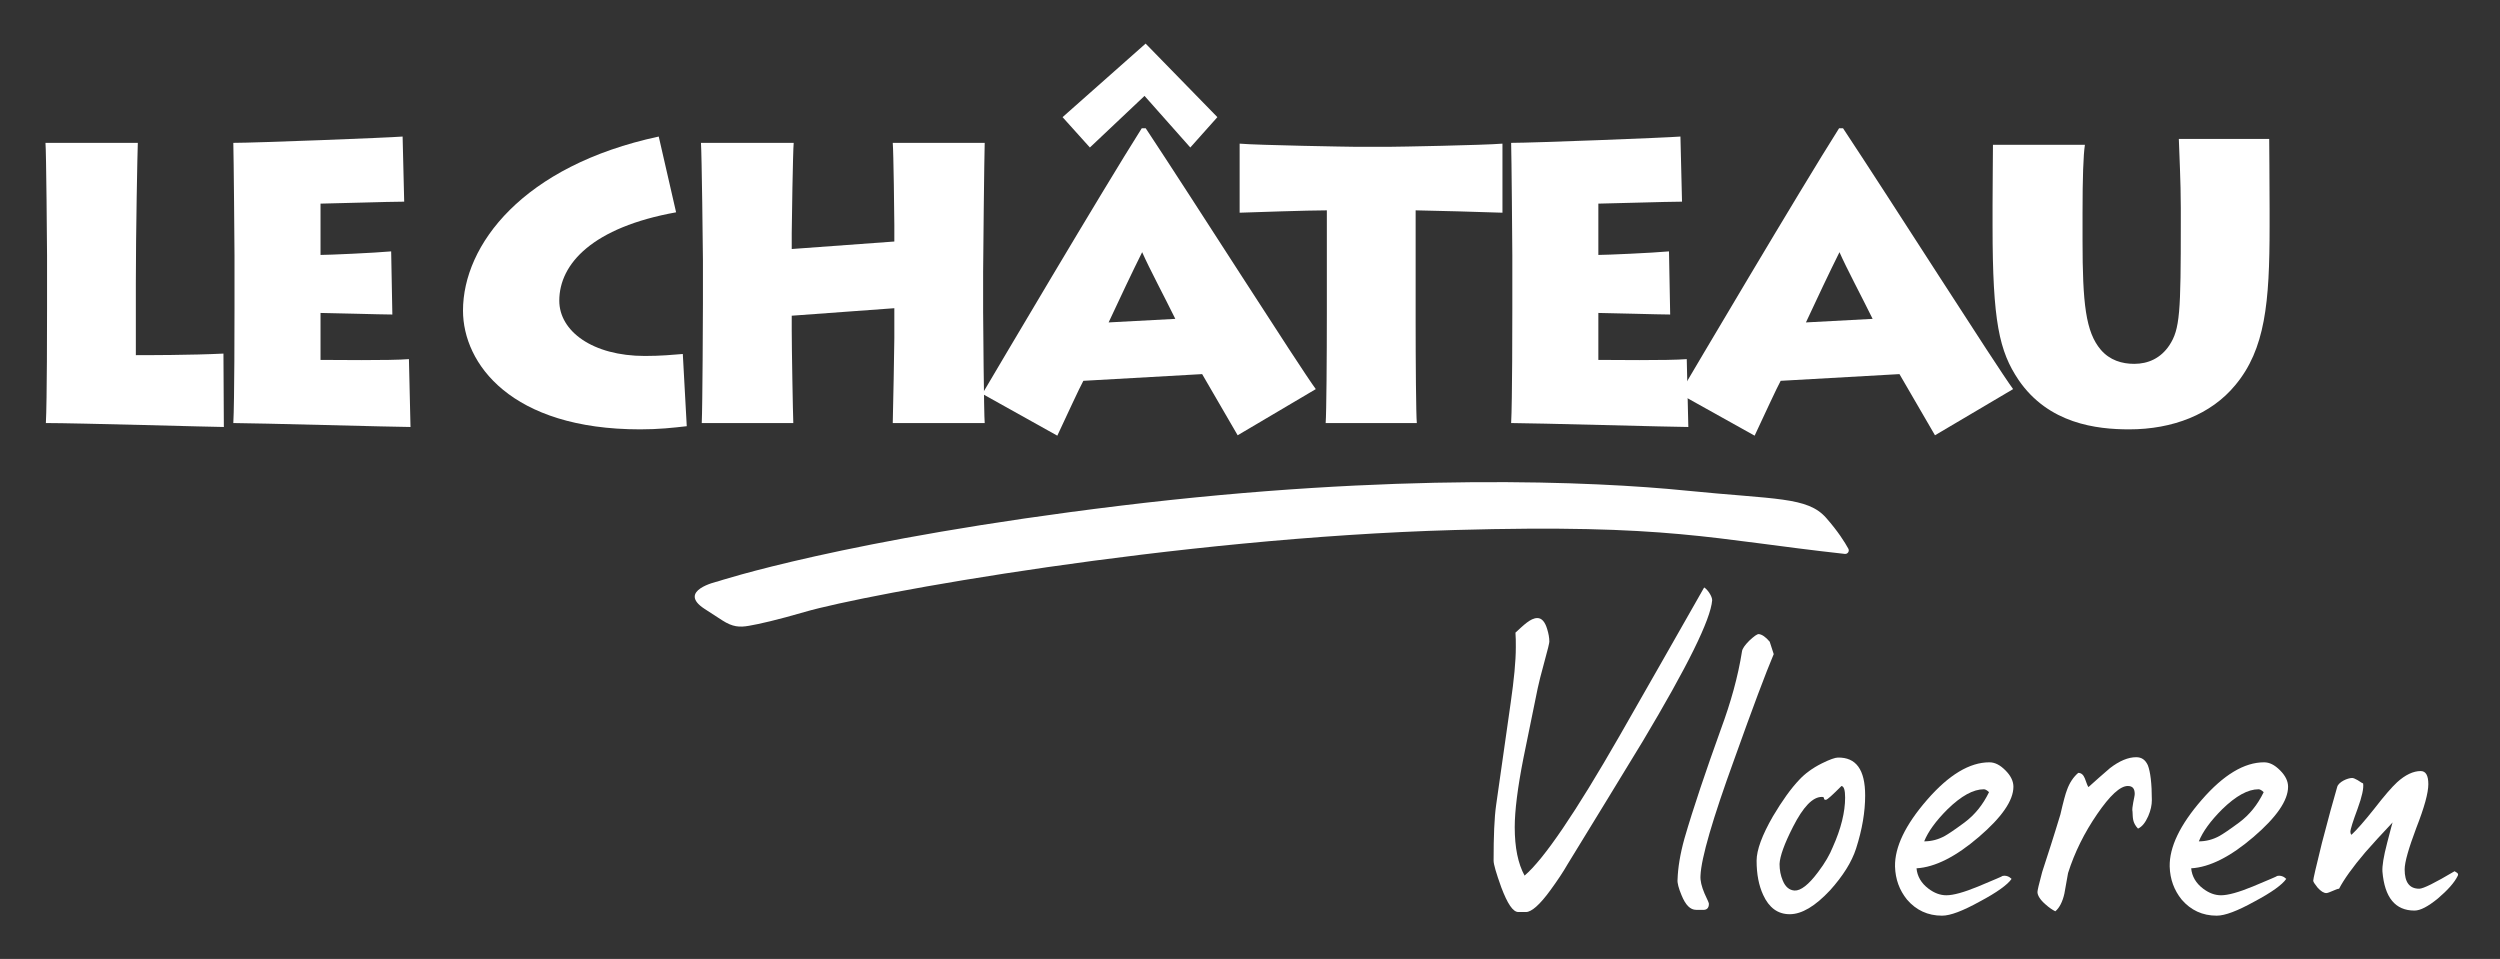 <svg xmlns="http://www.w3.org/2000/svg" id="Laag_1" viewBox="0 0 823.55 315.89"><rect x="0" y="0" width="823.55" height="315.89" fill="#333333" stroke="none"/><defs><style>      .st0 {        fill: #fff;      }    </style></defs><g><path class="st0" d="M45.4,47.06c-.13,2.99-.65,29.77-.65,46.15v23.79c3.12,0,18.46,0,28.86-.52l.13,24.18c-3.12,0-48.23-1.3-58.63-1.3.39-6.89.39-34.71.39-37.83v-17.29c0-2.08-.26-34.71-.52-37.18h30.42Z"></path><path class="st0" d="M135.23,140.66c-4.68,0-51.61-1.3-58.37-1.3.39-6.89.39-34.71.39-37.7v-17.42c0-2.08-.26-33.41-.39-37.18,7.28,0,50.96-1.69,55.77-2.08l.52,21.45c-4.81,0-25.22.65-27.56.65v16.9c2.6,0,17.55-.65,23.27-1.17l.39,20.8c-3.51,0-20.8-.52-23.66-.52v15.47c3.38,0,23.01.26,29.12-.26l.52,22.36Z"></path><path class="st0" d="M226.23,140.4c-4.55.52-9.23,1.04-15.34,1.04-42.64,0-58.37-21.71-58.37-39.13,0-21.58,19.63-47.71,64.48-57.33l5.72,24.96c-27.43,4.94-38.48,16.9-38.48,29.12,0,10.01,10.92,18.2,28.21,18.2,5.2,0,9.36-.39,12.48-.65l1.3,23.79Z"></path><path class="st0" d="M231.17,139.36c.26-5.72.39-36.14.39-39.52v-14.04c0-2.21-.39-35.62-.65-38.74h30.55c-.26,2.34-.65,27.43-.65,29.77v5.2l33.8-2.47v-5.46c0-2.21-.26-24.18-.52-27.04h30.29c-.13,3.12-.52,39.52-.52,42.64v13c0,1.69.26,34.19.52,36.66h-30.29c.13-4.42.52-25.48.52-27.95v-9.88l-33.8,2.47v4.68c0,5.85.39,27.69.52,30.68h-30.16Z"></path><path class="st0" d="M323.6,129.74c3.9-6.63,39.91-67.6,52.52-87.49h1.3c15.6,23.53,50.57,78.52,56.03,85.93l-25.74,15.21-11.7-20.15-39.13,2.21c-1.04,1.82-5.72,11.96-8.58,18.07l-24.7-13.78ZM387.17,105.04c-3.64-7.41-8.58-16.64-10.92-21.97-3.12,6.24-7.67,15.86-11.05,23.14l21.97-1.17Z"></path><path class="st0" d="M436.7,139.36c.26-3.38.39-21.84.39-36.01v-34.06c-6.24,0-24.7.65-28.73.78v-22.75c5.85.52,36.66,1.04,38.09,1.04h11.31c2.47,0,30.81-.52,37.18-1.04v22.75c-2.47-.13-26.52-.78-28.6-.78v36.14c0,13.39.13,31.33.39,33.93h-30.03Z"></path><path class="st0" d="M556.17,140.66c-4.68,0-51.61-1.3-58.37-1.3.39-6.89.39-34.71.39-37.7v-17.42c0-2.08-.26-33.41-.39-37.18,7.28,0,50.96-1.69,55.77-2.08l.52,21.45c-4.81,0-25.22.65-27.56.65v16.9c2.6,0,17.55-.65,23.27-1.17l.39,20.8c-3.51,0-20.8-.52-23.66-.52v15.47c3.38,0,23.01.26,29.12-.26l.52,22.36Z"></path><path class="st0" d="M553.31,129.74c3.9-6.63,39.91-67.6,52.52-87.49h1.3c15.6,23.53,50.57,78.52,56.03,85.93l-25.74,15.21-11.7-20.15-39.13,2.21c-1.04,1.82-5.72,11.96-8.58,18.07l-24.7-13.78ZM616.88,105.04c-3.64-7.41-8.58-16.64-10.92-21.97-3.12,6.24-7.67,15.86-11.05,23.14l21.97-1.17Z"></path><path class="st0" d="M686.03,79.17c0,20.8,1.04,30.16,5.98,36.01,2.99,3.51,7.02,4.68,11.05,4.68,4.55,0,8.71-1.82,11.57-6.11,3.51-5.33,3.77-10.79,3.77-40.3v-4.94c0-8.97-.52-17.94-.65-22.75h29.77c0,2.86.13,12.74.13,23.01v5.98c0,24.96-1.43,40.3-11.31,52.13-7.93,9.62-20.54,14.56-34.97,14.56-10.66,0-26.52-1.82-36.4-16.25-6.37-9.49-8.58-19.11-8.58-50.7v-7.02c0-5.98.13-16.77.13-19.76h30.29c-.52,3.38-.78,10.79-.78,22.62v8.84Z"></path></g><polygon class="st0" points="359.03 48.59 377.03 31.59 392.11 48.59 401.03 38.59 377.39 14.36 350.03 38.59 359.03 48.59"></polygon><path class="st0" d="M236.24,191.59s-13.38,3-4.12,9l5.77,3.74c3.49,2.26,5.75,2.35,8.82,1.82,3.5-.6,9.19-1.89,18.34-4.55,20.58-6,121.48-24.39,214.06-27,71.01-2,84.39,3,128.62,7.87.94.1,1.6-.9,1.15-1.72-1.13-2.06-3.39-5.7-7.31-10.15-6.17-7-16.47-6-46.31-9s-95.71-6-186.27,5c-90.56,11-132.76,25-132.76,25Z"></path><g><path class="st0" d="M541.1,244.28c-8.28,13.56-16.44,27-24.72,40.44-1.44,2.52-3.36,5.4-5.64,8.52-3.48,4.8-6.24,7.2-8.04,7.2h-2.52c-1.8,0-3.6-2.76-5.64-8.16-1.68-4.68-2.52-7.56-2.52-8.76,0-8.04.24-14.16.84-18.36,1.56-11.16,3.24-22.56,4.8-33.72,1.08-7.56,1.68-13.56,1.68-18.24,0-1.8,0-3.36-.12-4.8,2.52-2.28,4.92-4.8,7.2-4.8,1.44,0,2.52,1.2,3.24,3.6.48,1.56.72,2.88.72,4.2,0,.36-.48,2.52-1.56,6.36-1.2,4.32-1.92,7.32-2.28,9-1.56,7.56-3.12,15.24-4.68,22.92-1.92,9.72-2.88,17.4-2.88,22.8,0,6.72,1.08,12,3.24,15.96,6.36-5.4,16.8-20.76,31.32-46.08,9.24-16.2,18.6-32.52,27.84-48.84,1.08.6,2.64,2.88,2.64,4.2-.48,6.36-8.16,21.84-22.92,46.56Z"></path><path class="st0" d="M584.3,215.48c-2.64,6.24-6.96,17.76-12.96,34.56-7.2,19.8-10.92,32.64-11.16,38.4-.12,1.68.36,3.6,1.32,5.88,1.08,2.28,1.56,3.36,1.44,3.48,0,1.32-.72,2.04-2.04,1.92h-2.16c-1.92,0-3.48-1.56-4.8-4.8-.96-2.28-1.44-4.08-1.32-5.16.12-3.84.84-8.4,2.28-13.56,3-10.32,7.08-22.32,12-36,3.24-8.76,5.64-17.28,6.96-25.68.12-.84.96-2.04,2.4-3.48,1.56-1.44,2.52-2.16,3.12-2.16,1.08.12,2.28.96,3.6,2.52l1.32,4.08Z"></path><path class="st0" d="M602.9,293.24c-4.92,5.28-9.36,7.92-13.32,7.92s-6.84-2.16-8.76-6.36c-1.44-3.12-2.16-6.84-2.16-11.28,0-3.48,1.8-8.4,5.4-14.64,3-5.04,5.88-9.12,8.76-12.12,1.8-1.92,4.2-3.72,7.32-5.28,2.64-1.32,4.44-1.92,5.28-1.92,6-.12,9,3.96,9,12.48,0,5.4-.96,11.16-3,17.52-1.44,4.44-4.32,9-8.52,13.68ZM607.82,262.76c0-2.4-.36-3.72-1.2-3.84-3,3-4.68,4.56-5.16,4.56-.36,0-.6-.12-.6-.48s-.24-.48-.72-.48c-3,0-6.12,3.24-9.48,9.84-2.88,5.64-4.32,9.72-4.44,12.24,0,2.04.36,3.84,1.08,5.52.84,2.04,2.16,3.12,3.84,3.24,2.04.12,4.68-1.92,7.8-6.12,2.28-3,3.84-5.76,4.8-8.16,2.76-6.12,4.08-11.64,4.08-16.32Z"></path><path class="st0" d="M651.86,275.72c-7.56,6.48-14.4,9.96-20.52,10.32.24,2.64,1.56,4.92,3.96,6.72,1.92,1.44,3.84,2.16,5.88,2.16,2.28,0,5.76-.96,10.44-2.88,5.4-2.28,8.04-3.36,8.04-3.48,1.08-.24,2.16.12,3,.96-1.32,1.92-4.8,4.44-10.44,7.44-5.64,3.12-9.72,4.68-12.48,4.68-4.68,0-8.52-1.8-11.52-5.28-2.52-3.12-3.84-6.72-3.96-10.92-.12-6.36,3.36-13.68,10.56-21.96,7.2-8.28,14.04-12.36,20.52-12.36,1.8,0,3.48.84,5.28,2.64,1.8,1.8,2.64,3.6,2.64,5.4,0,4.56-3.84,10.08-11.4,16.56ZM653.54,260c-3.48,0-7.44,2.16-12,6.6-3.84,3.84-6.36,7.32-7.68,10.56,2.4,0,4.68-.6,6.84-1.8,1.08-.6,3.24-2.04,6.48-4.44,3.36-2.52,6-5.76,8.04-9.96-.6-.6-1.2-.96-1.68-.96Z"></path><path class="st0" d="M707.66,268.88c-.96,2.16-2.04,3.48-3.36,4.08-1.92-2.04-1.68-3.72-1.8-5.52-.36-1.32.72-4.92.72-5.88,0-1.8-.72-2.64-2.28-2.64-2.52,0-5.88,3.12-10.08,9.24-4.2,6.12-7.44,12.6-9.6,19.44-.36,2.28-.84,4.44-1.2,6.72-.6,2.76-1.68,4.8-3,5.88-.96-.48-2.04-1.2-3.24-2.28-1.8-1.56-2.64-3-2.64-4.08,0-.48.48-2.64,1.56-6.6,1.68-5.16,3.72-11.4,6-18.96.96-4.2,1.68-6.84,2.16-8.04.84-2.4,2.16-4.32,3.72-5.64.96,0,1.68.6,2.16,1.8.6,1.68.96,2.64,1.2,2.88,2.28-2.04,4.68-4.2,7.08-6.24,3.12-2.4,6-3.6,8.64-3.6,1.8,0,3,.84,3.84,2.64.84,2.16,1.32,6,1.32,11.52,0,1.56-.36,3.36-1.2,5.28Z"></path><path class="st0" d="M742.34,275.72c-7.56,6.48-14.4,9.96-20.52,10.32.24,2.64,1.56,4.92,3.96,6.72,1.92,1.44,3.84,2.16,5.88,2.16,2.28,0,5.76-.96,10.44-2.88,5.4-2.28,8.04-3.36,8.04-3.48,1.08-.24,2.16.12,3,.96-1.32,1.92-4.8,4.44-10.44,7.44-5.64,3.12-9.72,4.68-12.48,4.68-4.68,0-8.52-1.8-11.52-5.28-2.52-3.12-3.84-6.72-3.96-10.92-.12-6.36,3.36-13.68,10.56-21.96,7.2-8.28,14.04-12.36,20.52-12.36,1.8,0,3.48.84,5.28,2.64s2.64,3.6,2.64,5.4c0,4.56-3.84,10.08-11.4,16.56ZM744.02,260c-3.48,0-7.44,2.16-12,6.6-3.84,3.84-6.36,7.32-7.68,10.56,2.4,0,4.68-.6,6.84-1.8,1.08-.6,3.24-2.04,6.48-4.44,3.36-2.52,6-5.76,8.04-9.96-.6-.6-1.2-.96-1.68-.96Z"></path><path class="st0" d="M786.38,277.64c1.2-4.68,1.8-6.84,1.8-6.72-3.72,3.96-6.72,7.2-9,9.84-4.2,4.92-7.08,9-8.64,12-.84,0-3.36,1.44-4.2,1.44s-1.8-.6-2.88-1.8c-.96-1.2-1.44-1.92-1.44-2.28,0-.6.96-4.68,2.88-12.48,2.04-7.8,3.72-14.04,5.04-18.48.48-1.56,3.36-2.88,4.92-2.88.36,0,.96.24,1.8.72,1.08.72,1.68,1.08,1.8,1.08.24,1.56-.36,4.32-1.8,8.28-1.56,4.2-2.4,6.84-2.4,7.68,0,.36.12.72.36.96,1.8-1.68,4.32-4.56,7.56-8.64,3.24-4.2,5.76-7.08,7.44-8.64,2.76-2.52,5.4-3.72,7.8-3.72,1.68,0,2.52,1.44,2.52,4.32s-1.32,7.68-3.96,14.4c-2.52,6.72-3.84,11.28-3.84,13.68,0,4.2,1.56,6.36,4.8,6.36,1.32,0,5.16-1.92,11.64-5.76.48.36,1.44.6,1.08,1.44-1.08,2.28-3.36,4.8-6.6,7.56-3.24,2.64-5.76,3.96-7.68,3.96-6.36,0-9.84-4.32-10.56-12.84-.12-1.8.36-4.92,1.56-9.48Z"></path></g></svg>